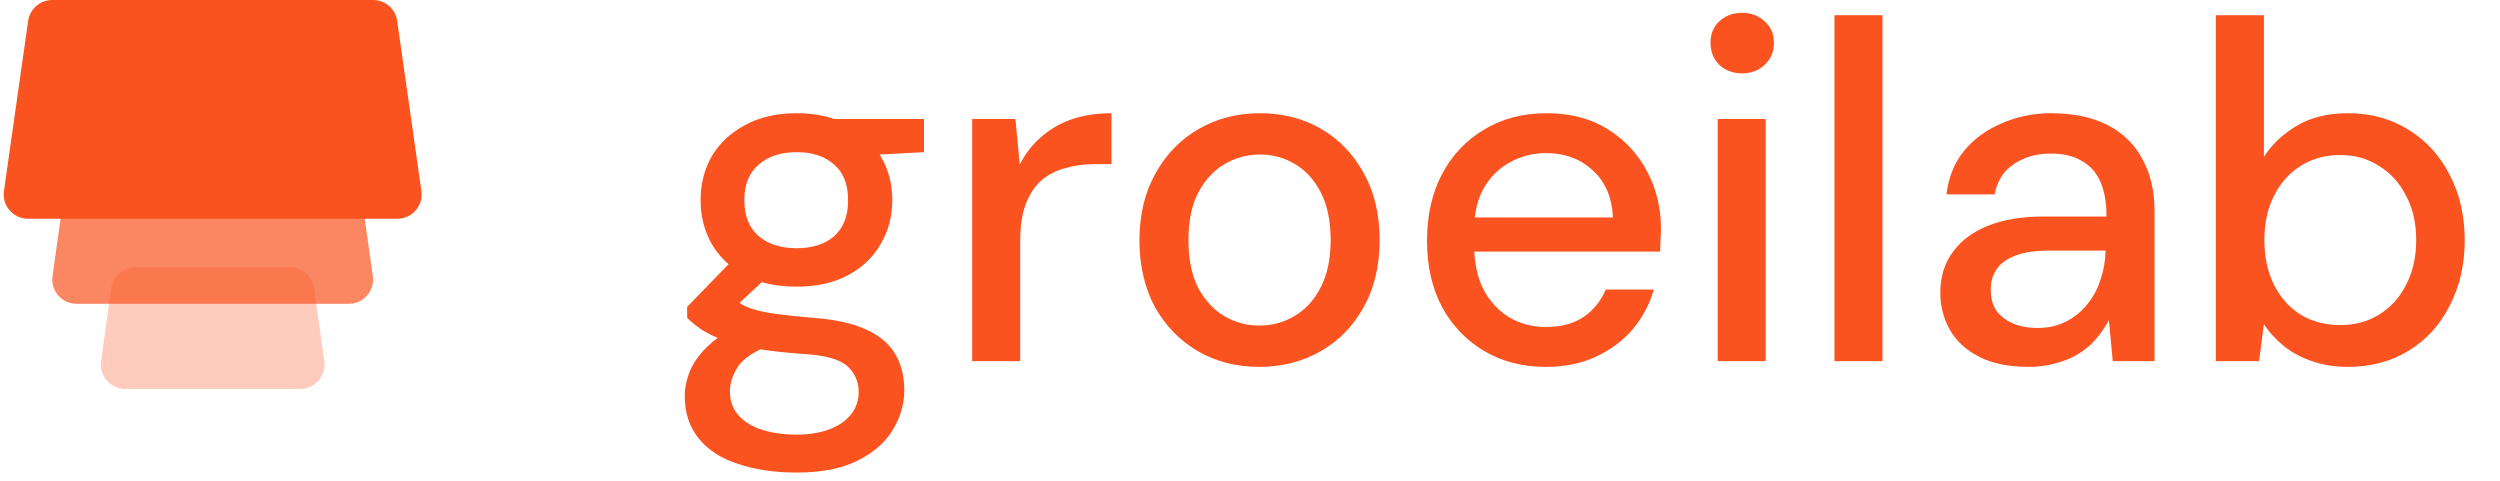 <?xml version="1.0" encoding="UTF-8"?>
<svg xmlns="http://www.w3.org/2000/svg" width="135" height="26" viewBox="0 0 135 26" fill="none">
  <path d="M6.005 15.569C6.095 14.921 6.65 14.438 7.305 14.438H15.664C16.319 14.438 16.874 14.921 16.964 15.569L17.511 19.507C17.621 20.296 17.008 21 16.211 21H6.758C5.961 21 5.348 20.296 5.458 19.507L6.005 15.569Z" fill="#FA5320" fill-opacity="0.3"></path>
  <path data-figma-bg-blur-radius="2.625" d="M3.762 8.348C3.854 7.7 4.408 7.219 5.062 7.219H17.907C18.561 7.219 19.115 7.7 19.207 8.348L20.133 14.91C20.244 15.7 19.631 16.406 18.833 16.406H4.136C3.338 16.406 2.725 15.7 2.836 14.91L3.762 8.348Z" fill="#FA5320" fill-opacity="0.7"></path>
  <path data-figma-bg-blur-radius="2.625" d="M1.52 1.128C1.612 0.481 2.166 0 2.82 0H20.149C20.803 0 21.357 0.481 21.448 1.128L22.756 10.315C22.868 11.106 22.255 11.812 21.456 11.812H1.512C0.714 11.812 0.101 11.106 0.213 10.315L1.52 1.128Z" fill="#FA5320"></path>
  <path d="M43.021 25.518C41.828 25.518 40.773 25.363 39.856 25.051C38.94 24.757 38.231 24.299 37.729 23.677C37.228 23.054 36.977 22.293 36.977 21.394C36.977 20.927 37.081 20.451 37.288 19.967C37.496 19.5 37.833 19.05 38.3 18.618C38.767 18.186 39.398 17.797 40.194 17.451L41.646 18.618C40.764 18.947 40.168 19.336 39.856 19.785C39.562 20.252 39.415 20.702 39.415 21.134C39.415 21.653 39.571 22.085 39.882 22.431C40.194 22.777 40.617 23.037 41.154 23.21C41.707 23.383 42.33 23.469 43.021 23.469C43.696 23.469 44.284 23.374 44.785 23.184C45.287 22.993 45.676 22.725 45.953 22.38C46.229 22.034 46.368 21.627 46.368 21.16C46.368 20.607 46.16 20.14 45.745 19.759C45.33 19.396 44.535 19.18 43.358 19.111C42.373 19.042 41.534 18.947 40.842 18.826C40.168 18.704 39.588 18.558 39.104 18.384C38.637 18.212 38.239 18.021 37.911 17.814C37.6 17.606 37.331 17.39 37.107 17.165V16.569L39.701 13.897L41.802 14.623L38.974 17.243L39.519 16.076C39.709 16.197 39.891 16.318 40.064 16.439C40.237 16.543 40.47 16.638 40.764 16.724C41.058 16.811 41.456 16.889 41.958 16.958C42.459 17.027 43.116 17.096 43.929 17.165C45.105 17.252 46.048 17.459 46.757 17.788C47.483 18.116 48.011 18.558 48.339 19.111C48.668 19.664 48.832 20.322 48.832 21.082C48.832 21.826 48.625 22.535 48.209 23.21C47.812 23.884 47.181 24.438 46.316 24.87C45.468 25.302 44.37 25.518 43.021 25.518ZM43.021 15.479C41.914 15.479 40.972 15.272 40.194 14.857C39.433 14.441 38.845 13.879 38.43 13.17C38.032 12.461 37.833 11.674 37.833 10.81C37.833 9.928 38.032 9.141 38.43 8.449C38.845 7.74 39.441 7.178 40.22 6.763C40.998 6.331 41.932 6.114 43.021 6.114C44.111 6.114 45.036 6.331 45.797 6.763C46.575 7.178 47.163 7.74 47.561 8.449C47.976 9.141 48.184 9.928 48.184 10.81C48.184 11.674 47.976 12.461 47.561 13.17C47.163 13.879 46.575 14.441 45.797 14.857C45.036 15.272 44.111 15.479 43.021 15.479ZM43.021 13.404C43.869 13.404 44.543 13.188 45.045 12.755C45.546 12.306 45.797 11.657 45.797 10.81C45.797 9.962 45.546 9.322 45.045 8.89C44.543 8.44 43.869 8.216 43.021 8.216C42.174 8.216 41.491 8.44 40.972 8.89C40.453 9.322 40.194 9.962 40.194 10.81C40.194 11.657 40.453 12.306 40.972 12.755C41.491 13.188 42.174 13.404 43.021 13.404ZM45.148 8.475L44.526 6.426H49.896V8.216L45.148 8.475ZM52.498 19.5V6.426H54.833L55.066 8.89C55.36 8.302 55.741 7.809 56.208 7.411C56.674 6.996 57.219 6.676 57.842 6.452C58.482 6.227 59.208 6.114 60.021 6.114V8.864H59.087C58.551 8.864 58.041 8.933 57.556 9.072C57.072 9.193 56.64 9.409 56.259 9.72C55.896 10.031 55.611 10.455 55.403 10.991C55.196 11.527 55.092 12.193 55.092 12.989V19.5H52.498ZM67.99 19.811C66.762 19.811 65.655 19.526 64.669 18.955C63.701 18.384 62.931 17.589 62.36 16.569C61.807 15.531 61.53 14.338 61.53 12.989C61.53 11.605 61.816 10.403 62.386 9.383C62.957 8.345 63.735 7.541 64.721 6.97C65.707 6.4 66.814 6.114 68.041 6.114C69.287 6.114 70.394 6.4 71.362 6.97C72.331 7.541 73.091 8.337 73.645 9.357C74.216 10.377 74.501 11.579 74.501 12.963C74.501 14.346 74.216 15.548 73.645 16.569C73.091 17.589 72.322 18.384 71.336 18.955C70.35 19.526 69.235 19.811 67.99 19.811ZM67.99 17.58C68.699 17.58 69.339 17.407 69.909 17.061C70.497 16.716 70.964 16.206 71.31 15.531C71.673 14.839 71.855 13.983 71.855 12.963C71.855 11.943 71.682 11.095 71.336 10.421C70.99 9.729 70.523 9.21 69.935 8.864C69.365 8.518 68.733 8.345 68.041 8.345C67.35 8.345 66.71 8.518 66.122 8.864C65.534 9.21 65.058 9.729 64.695 10.421C64.349 11.095 64.176 11.943 64.176 12.963C64.176 13.983 64.349 14.839 64.695 15.531C65.058 16.206 65.525 16.716 66.096 17.061C66.684 17.407 67.315 17.58 67.99 17.58ZM83.467 19.811C82.222 19.811 81.115 19.526 80.147 18.955C79.178 18.384 78.417 17.589 77.864 16.569C77.328 15.548 77.059 14.364 77.059 13.015C77.059 11.631 77.328 10.429 77.864 9.409C78.417 8.371 79.178 7.567 80.147 6.996C81.115 6.408 82.239 6.114 83.519 6.114C84.799 6.114 85.897 6.4 86.813 6.97C87.73 7.541 88.439 8.302 88.941 9.253C89.442 10.187 89.693 11.225 89.693 12.366C89.693 12.539 89.684 12.729 89.667 12.937C89.667 13.127 89.658 13.343 89.641 13.585H78.953V11.744H87.099C87.047 10.654 86.684 9.807 86.009 9.201C85.335 8.579 84.496 8.267 83.493 8.267C82.784 8.267 82.135 8.432 81.547 8.76C80.959 9.072 80.484 9.539 80.121 10.161C79.775 10.767 79.602 11.536 79.602 12.47V13.196C79.602 14.165 79.775 14.986 80.121 15.661C80.484 16.318 80.959 16.819 81.547 17.165C82.135 17.494 82.775 17.658 83.467 17.658C84.297 17.658 84.98 17.477 85.516 17.113C86.052 16.75 86.45 16.257 86.71 15.635H89.304C89.079 16.43 88.698 17.148 88.162 17.788C87.626 18.41 86.96 18.903 86.165 19.267C85.387 19.63 84.487 19.811 83.467 19.811ZM92.757 19.5V6.426H95.351V19.5H92.757ZM94.08 3.961C93.578 3.961 93.163 3.806 92.834 3.494C92.523 3.183 92.368 2.785 92.368 2.301C92.368 1.834 92.523 1.454 92.834 1.16C93.163 0.848 93.578 0.693 94.08 0.693C94.564 0.693 94.97 0.848 95.299 1.16C95.627 1.454 95.792 1.834 95.792 2.301C95.792 2.785 95.627 3.183 95.299 3.494C94.97 3.806 94.564 3.961 94.08 3.961ZM99.06 19.5V0.822H101.654V19.5H99.06ZM109.548 19.811C108.476 19.811 107.586 19.63 106.876 19.267C106.167 18.903 105.64 18.419 105.294 17.814C104.948 17.191 104.775 16.525 104.775 15.816C104.775 14.952 105 14.217 105.45 13.611C105.899 12.989 106.539 12.513 107.369 12.185C108.199 11.856 109.194 11.692 110.353 11.692H113.751C113.751 10.931 113.638 10.3 113.414 9.798C113.189 9.296 112.852 8.925 112.402 8.683C111.97 8.423 111.416 8.293 110.742 8.293C109.963 8.293 109.298 8.484 108.744 8.864C108.191 9.227 107.845 9.772 107.707 10.498H105.112C105.216 9.582 105.528 8.804 106.046 8.164C106.582 7.507 107.266 7.005 108.096 6.659C108.926 6.296 109.808 6.114 110.742 6.114C111.97 6.114 112.999 6.331 113.829 6.763C114.659 7.195 115.281 7.809 115.696 8.605C116.129 9.383 116.345 10.317 116.345 11.406V19.5H114.088L113.881 17.295C113.69 17.641 113.466 17.97 113.206 18.281C112.947 18.592 112.635 18.86 112.272 19.085C111.926 19.31 111.52 19.483 111.053 19.604C110.603 19.742 110.102 19.811 109.548 19.811ZM110.041 17.71C110.595 17.71 111.096 17.598 111.546 17.373C111.996 17.148 112.376 16.845 112.687 16.465C113.016 16.067 113.258 15.626 113.414 15.142C113.587 14.64 113.682 14.13 113.699 13.611V13.534H110.612C109.868 13.534 109.263 13.629 108.796 13.819C108.346 13.992 108.018 14.234 107.81 14.545C107.603 14.857 107.499 15.22 107.499 15.635C107.499 16.067 107.594 16.439 107.784 16.75C107.992 17.044 108.286 17.278 108.666 17.451C109.047 17.624 109.505 17.71 110.041 17.71ZM126.79 19.811C126.081 19.811 125.432 19.707 124.844 19.5C124.274 19.31 123.772 19.042 123.34 18.696C122.907 18.35 122.544 17.952 122.25 17.503L121.991 19.5H119.656V0.822H122.25V8.475C122.665 7.818 123.245 7.264 123.988 6.815C124.749 6.348 125.683 6.114 126.79 6.114C128.035 6.114 129.133 6.417 130.085 7.022C131.036 7.61 131.771 8.423 132.29 9.461C132.826 10.481 133.094 11.657 133.094 12.989C133.094 14.286 132.826 15.453 132.29 16.491C131.771 17.529 131.036 18.341 130.085 18.929C129.133 19.517 128.035 19.811 126.79 19.811ZM126.375 17.554C127.17 17.554 127.871 17.364 128.476 16.984C129.099 16.603 129.583 16.067 129.929 15.375C130.292 14.684 130.474 13.879 130.474 12.963C130.474 12.046 130.292 11.251 129.929 10.576C129.583 9.884 129.099 9.348 128.476 8.968C127.871 8.57 127.17 8.371 126.375 8.371C125.562 8.371 124.844 8.57 124.222 8.968C123.617 9.348 123.141 9.884 122.795 10.576C122.449 11.251 122.276 12.046 122.276 12.963C122.276 13.879 122.449 14.684 122.795 15.375C123.141 16.067 123.617 16.603 124.222 16.984C124.844 17.364 125.562 17.554 126.375 17.554Z" fill="#FA5320"></path>
  <defs>
    <clipPath id="bgblur_0_1_727_clip_path" transform="translate(-0.198 -4.594)">
      <path d="M3.762 8.348C3.854 7.7 4.408 7.219 5.062 7.219H17.907C18.561 7.219 19.115 7.7 19.207 8.348L20.133 14.91C20.244 15.7 19.631 16.406 18.833 16.406H4.136C3.338 16.406 2.725 15.7 2.836 14.91L3.762 8.348Z"></path>
    </clipPath>
    <clipPath id="bgblur_1_1_727_clip_path" transform="translate(2.425 2.625)">
      <path d="M1.52 1.128C1.612 0.481 2.166 0 2.82 0H20.149C20.803 0 21.357 0.481 21.448 1.128L22.756 10.315C22.868 11.106 22.255 11.812 21.456 11.812H1.512C0.714 11.812 0.101 11.106 0.213 10.315L1.52 1.128Z"></path>
    </clipPath>
  </defs>
</svg>
